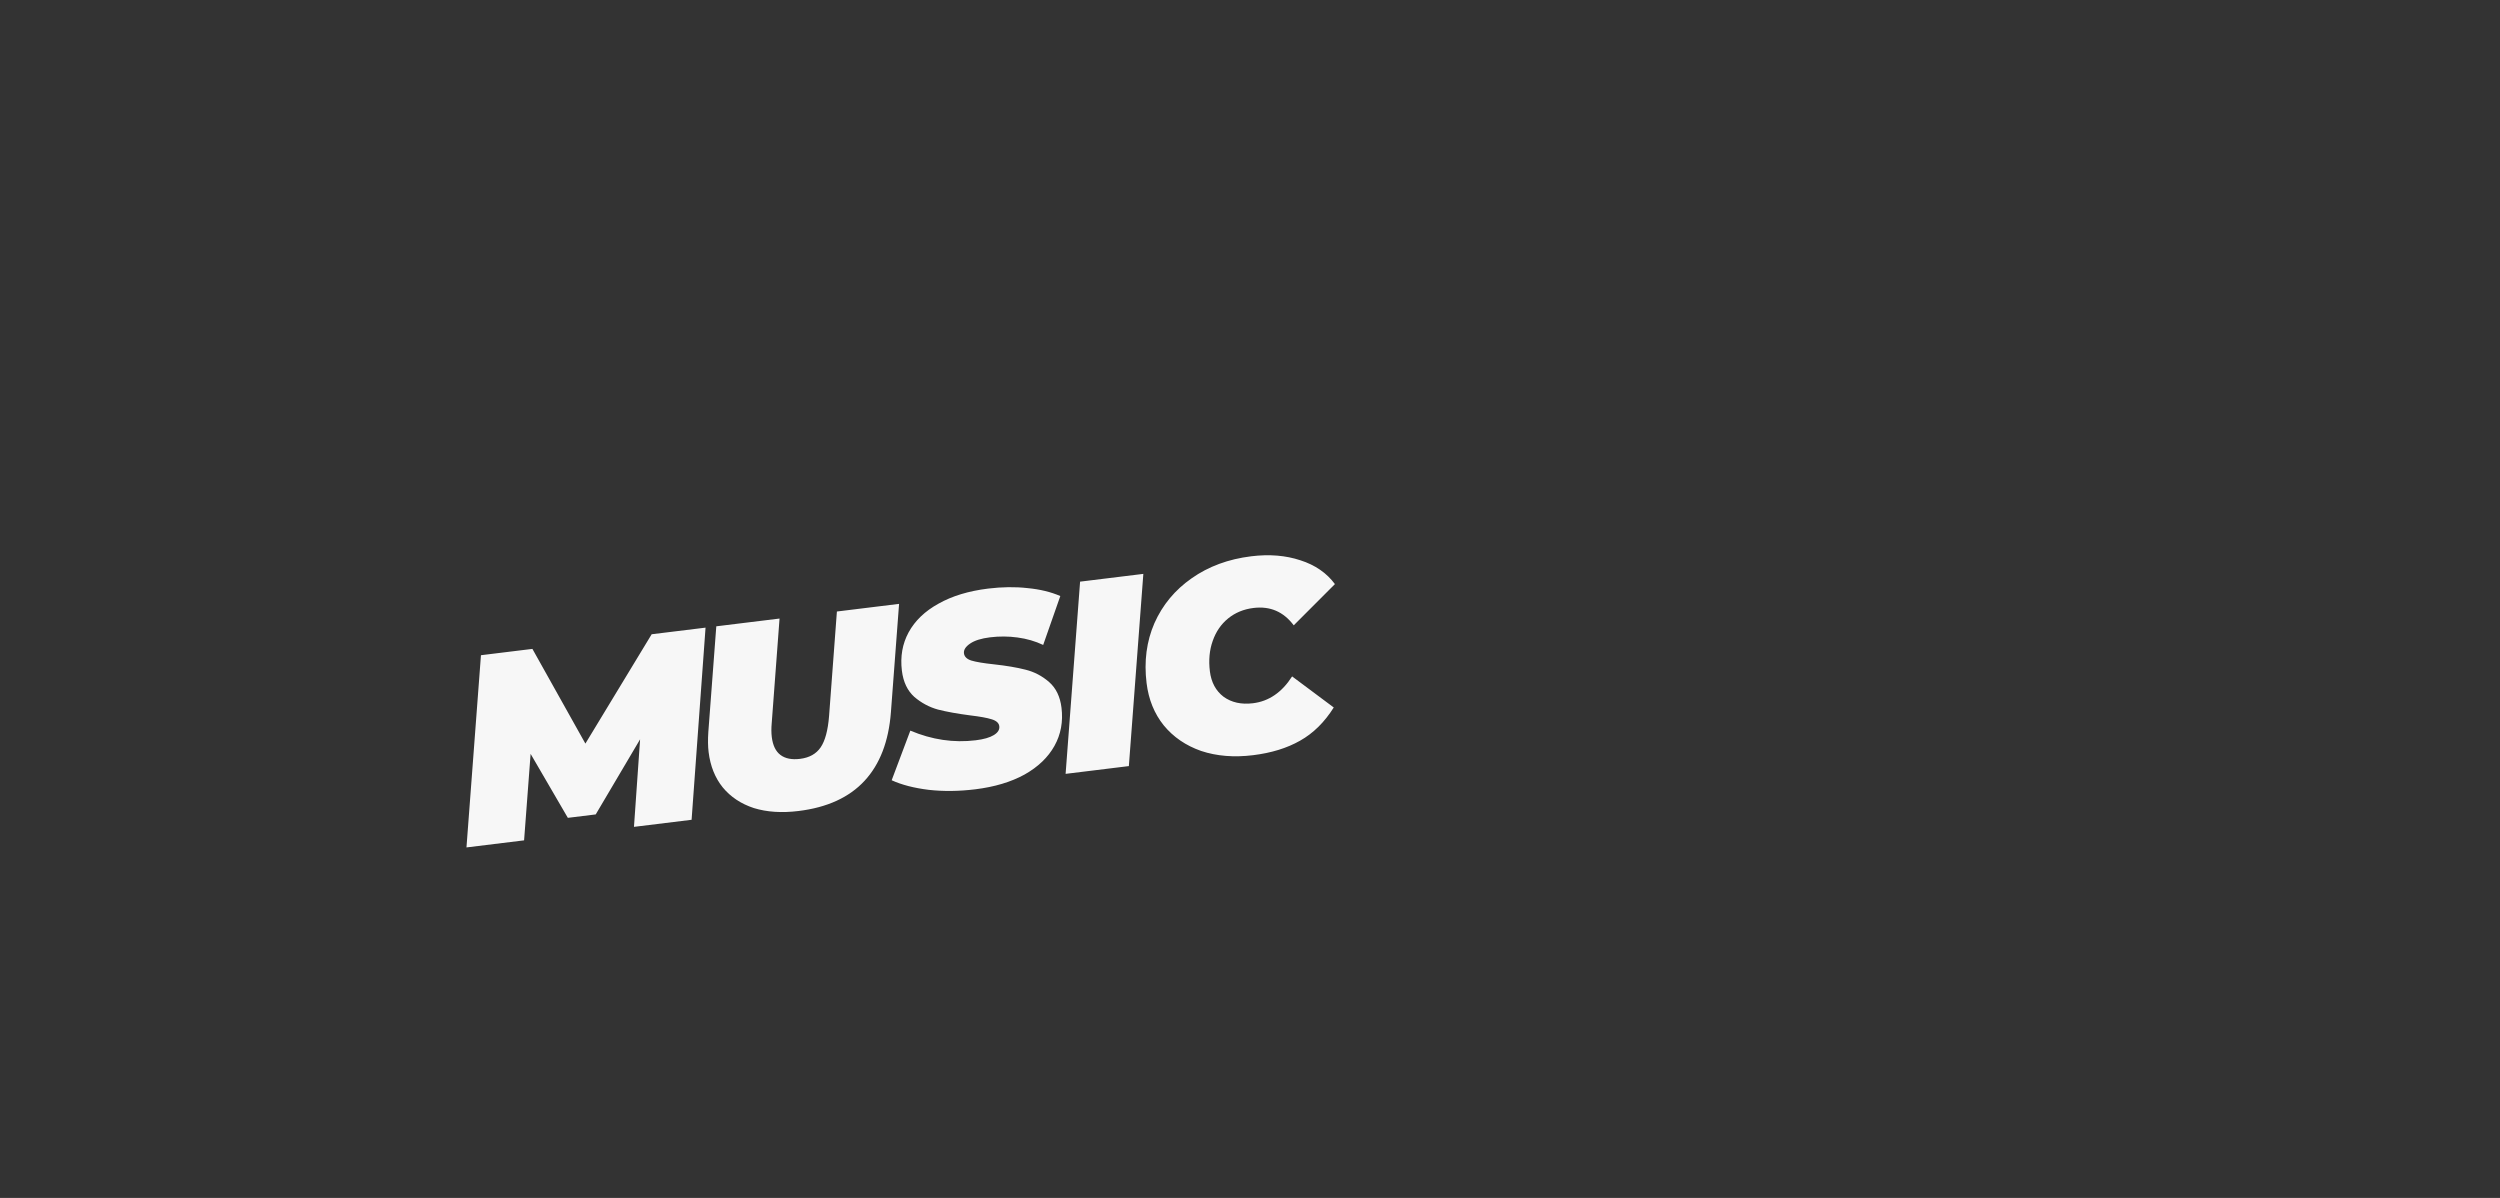 <svg width="1440" height="690" viewBox="0 0 1440 690" fill="none" xmlns="http://www.w3.org/2000/svg">
<rect x="0" y="0" width="1440" height="690" fill="#333333" stroke="none"/>
<path d="M406.394 361.519L398.359 472.196L365.169 476.271L368.693 425.851L343.134 469.104L327.08 471.076L305.631 434.221L301.876 484.042L268.686 488.118L277.03 377.403L306.669 373.763L337.185 428.309L375.365 365.329L406.394 361.519ZM459.964 467.139C450.29 468.327 441.707 467.761 434.214 465.443C426.811 463.009 420.839 459.041 416.299 453.539C411.861 448.025 409.149 441.254 408.163 433.227C407.759 429.934 407.703 426.075 407.996 421.652L412.585 360.759L449.017 356.285L444.506 416.542C444.243 419.5 444.256 422.162 444.547 424.529C445.141 429.366 446.818 432.816 449.579 434.88C452.339 436.944 456.087 437.685 460.821 437.104C466.172 436.447 470.132 434.237 472.699 430.474C475.267 426.711 476.881 420.715 477.542 412.486L482.053 352.229L517.867 347.832L513.159 410.306C511.875 427.074 506.805 440.233 497.948 449.782C489.092 459.331 476.431 465.117 459.964 467.139ZM561.724 454.644C552.358 455.794 543.439 455.897 534.966 454.952C526.48 453.905 519.359 452.063 513.603 449.427L524.353 420.841C536.804 426.103 549.358 427.956 562.017 426.402C566.648 425.834 570.129 424.832 572.46 423.396C574.791 421.961 575.837 420.265 575.596 418.31C575.369 416.458 573.899 415.123 571.187 414.307C568.578 413.478 564.465 412.73 558.846 412.062C551.414 411.094 545.218 409.974 540.256 408.703C535.282 407.329 530.754 404.908 526.671 401.439C522.68 397.855 520.286 392.821 519.489 386.337C518.491 378.207 519.78 370.841 523.357 364.238C527.025 357.52 532.773 352.008 540.601 347.704C548.418 343.297 557.935 340.405 569.152 339.027C577.18 338.042 584.742 337.949 591.84 338.749C599.028 339.433 605.326 340.958 610.735 343.324L600.874 371.487C596.326 369.329 591.397 367.897 586.087 367.191C580.88 366.473 575.6 366.442 570.249 367.099C565.206 367.718 561.383 368.919 558.782 370.701C556.18 372.483 554.999 374.351 555.239 376.307C555.479 378.262 556.904 379.654 559.513 380.483C562.225 381.299 566.544 382.022 572.472 382.653C579.672 383.44 585.753 384.469 590.715 385.74C595.779 386.999 600.301 389.369 604.281 392.85C608.26 396.331 610.641 401.262 611.425 407.643C612.41 415.67 611.063 422.992 607.383 429.607C603.704 436.222 597.956 441.734 590.139 446.141C582.31 450.445 572.839 453.279 561.724 454.644ZM622.132 335.029L658.564 330.556L650.22 441.271L613.788 445.744L622.132 335.029ZM721.783 434.991C710.771 436.343 700.8 435.531 691.868 432.553C683.026 429.46 675.841 424.544 670.313 417.806C664.887 411.055 661.593 402.946 660.431 393.477C658.889 380.922 660.4 369.401 664.962 358.917C669.628 348.42 676.772 339.812 686.394 333.094C696.106 326.26 707.548 322.034 720.722 320.417C731.116 319.141 740.561 319.914 749.056 322.736C757.538 325.455 764.158 330.022 768.915 336.438L745.193 360.192C739.32 352.346 731.597 349.011 722.026 350.187C716.366 350.882 711.494 352.89 707.409 356.212C703.325 359.534 700.358 363.868 698.507 369.215C696.644 374.458 696.104 380.27 696.887 386.65C697.671 393.031 700.309 397.931 704.803 401.349C709.387 404.651 715.024 405.892 721.714 405.07C730.873 403.945 738.389 398.792 744.261 389.609L768.239 407.506C762.909 415.995 756.433 422.38 748.81 426.659C741.289 430.925 732.281 433.702 721.783 434.991Z" fill="white" fill-opacity="0.96"/>
</svg>
